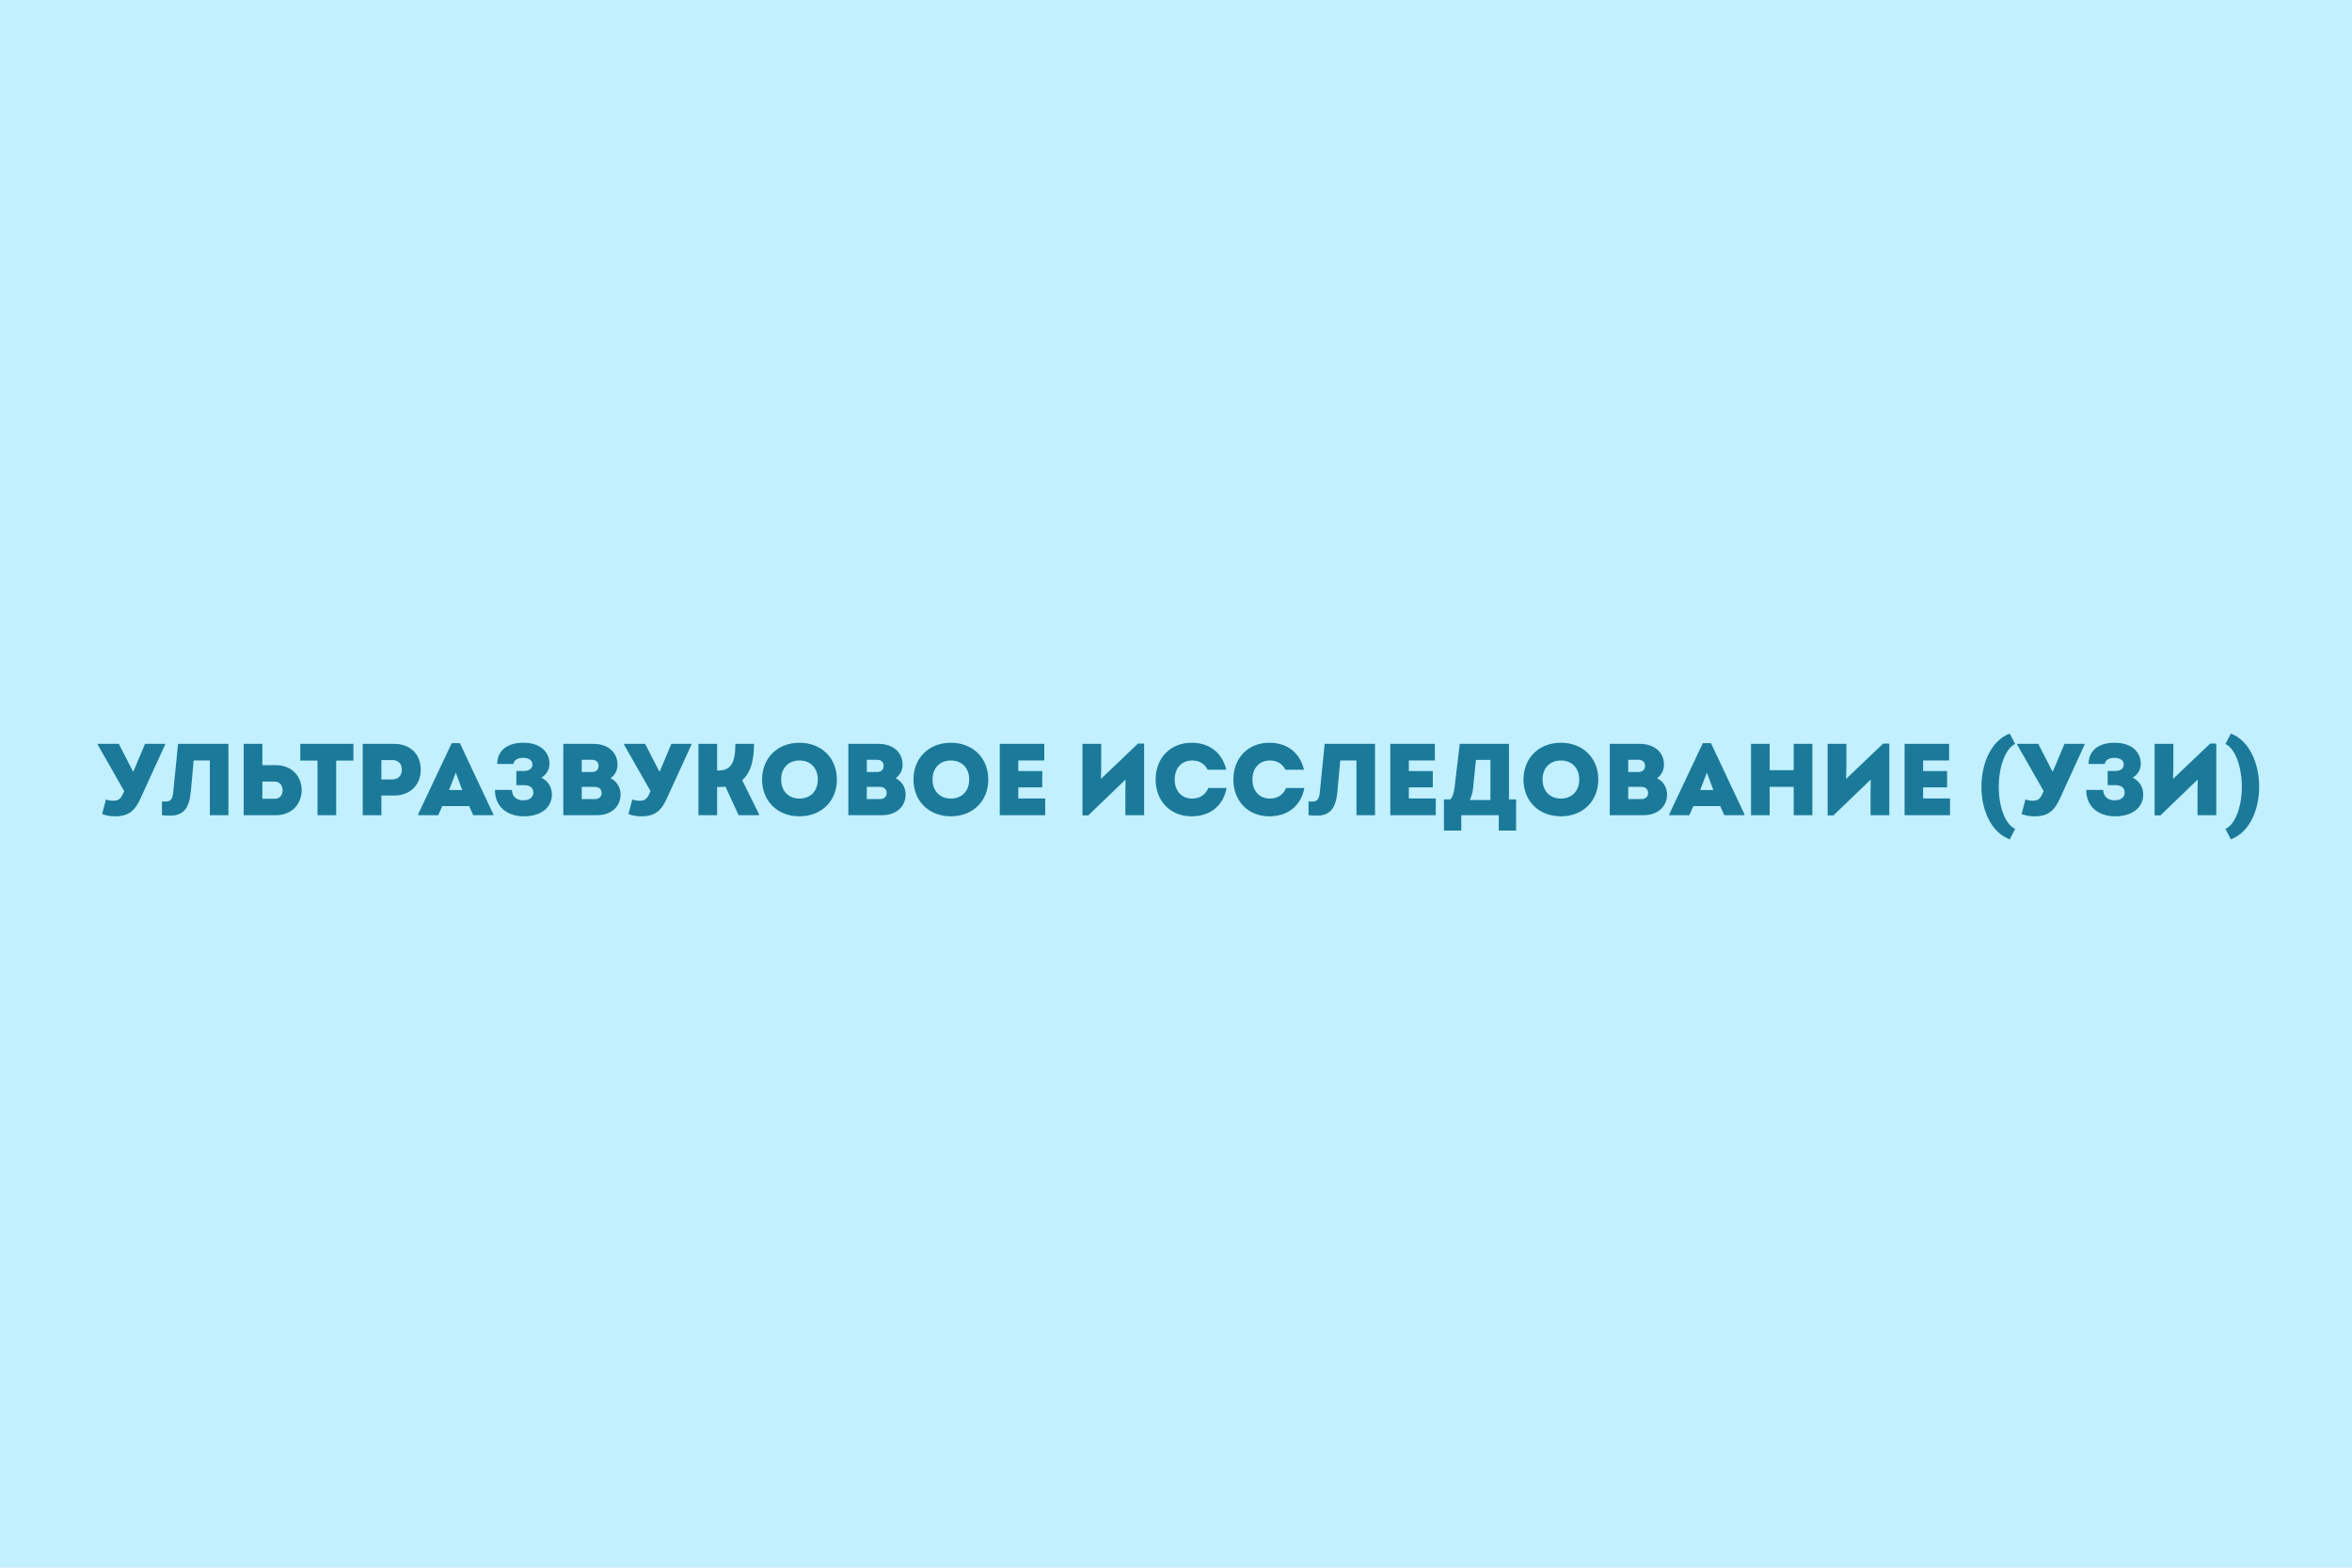 <svg xmlns="http://www.w3.org/2000/svg" width="300" height="200" viewBox="0 0 300 200" fill="none"><rect width="300" height="200" transform="matrix(-1 0 0 1 300 0)" fill="#C2F0FF"></rect><path d="M18.497 94.9H21.058V95.004L17.925 101.855C17.262 103.324 16.495 104.143 14.701 104.143C14.129 104.143 13.674 104.078 13.024 103.857L13.518 101.985C13.843 102.102 14.064 102.154 14.454 102.154C14.935 102.154 15.312 102.05 15.624 101.4L15.845 100.932L12.465 95.004V94.9H15.156L16.95 98.397H17.028L18.497 94.9ZM22.712 94.9H29.134V104H26.768V97.019H24.701L24.337 101.01C24.142 103.129 23.375 104.052 21.737 104.052C21.399 104.052 21.1 104.039 20.658 104V102.245C20.827 102.258 20.944 102.258 21.113 102.258C21.763 102.258 21.997 101.972 22.088 101.114L22.712 94.9ZM35.193 97.617C37.377 97.617 38.482 99.203 38.482 100.802C38.482 102.388 37.377 104 35.193 104H31.085V94.9H33.464V97.617H35.193ZM35.063 101.907C35.726 101.907 36.051 101.361 36.051 100.828C36.051 100.269 35.713 99.71 35.063 99.71H33.464V101.907H35.063ZM45.077 94.9V97.032H42.88V104H40.501V97.032H38.304V94.9H45.077ZM50.26 94.9C52.327 94.9 53.666 96.213 53.666 98.189C53.666 100.178 52.288 101.491 50.26 101.491H48.648V104H46.269V94.9H50.26ZM50.026 99.437C50.793 99.437 51.248 98.969 51.248 98.189C51.248 97.409 50.793 96.967 50.026 96.967H48.648V99.437H50.026ZM58.657 94.809L62.921 103.87V104H60.36L59.84 102.843H56.408L55.901 104H53.34V103.87L57.617 94.809H58.657ZM58.137 98.566L57.279 100.789H58.956L58.137 98.566ZM69.058 99.216C69.942 99.645 70.397 100.464 70.397 101.374C70.397 102.921 69.136 104.143 66.822 104.143C64.742 104.143 63.13 102.973 63.13 100.776H65.288C65.327 101.569 65.834 102.102 66.744 102.102C67.693 102.102 68.031 101.582 68.031 101.114C68.031 100.542 67.628 100.165 66.848 100.165H65.86V98.358H66.822C67.524 98.358 67.914 98.02 67.914 97.526C67.914 97.032 67.485 96.681 66.731 96.681C65.938 96.681 65.548 97.032 65.496 97.461H63.429C63.429 95.693 64.781 94.757 66.731 94.757C69.058 94.757 70.085 96.044 70.085 97.435C70.085 98.215 69.682 98.813 69.058 99.216ZM77.882 99.281C78.649 99.658 79.156 100.438 79.156 101.348C79.156 102.934 77.934 104 76.14 104H71.85V94.9H75.685C77.531 94.9 78.766 95.966 78.766 97.552C78.766 98.228 78.467 98.865 77.882 99.281ZM76.348 97.708C76.348 97.214 76.023 96.928 75.477 96.928H74.203V98.488H75.477C76.023 98.488 76.348 98.202 76.348 97.708ZM75.828 101.946C76.4 101.946 76.738 101.66 76.738 101.166C76.738 100.672 76.4 100.386 75.828 100.386H74.203V101.946H75.828ZM85.63 94.9H88.191V95.004L85.058 101.855C84.395 103.324 83.628 104.143 81.834 104.143C81.262 104.143 80.807 104.078 80.157 103.857L80.651 101.985C80.976 102.102 81.197 102.154 81.587 102.154C82.068 102.154 82.445 102.05 82.757 101.4L82.978 100.932L79.598 95.004V94.9H82.289L84.083 98.397H84.161L85.63 94.9ZM94.667 99.528L96.812 103.87V104H94.212L92.535 100.36C92.301 100.386 92.067 100.399 91.82 100.399H91.469V104H89.09V94.9H91.469V98.293H91.703C93.328 98.293 93.796 97.123 93.796 94.9H96.175C96.175 97.019 95.746 98.605 94.667 99.528ZM101.975 104.143C99.18 104.143 97.204 102.206 97.204 99.45C97.204 96.694 99.18 94.757 101.975 94.757C104.77 94.757 106.746 96.694 106.746 99.45C106.746 102.206 104.77 104.143 101.975 104.143ZM101.975 101.881C103.379 101.881 104.315 100.906 104.315 99.45C104.315 97.994 103.379 97.019 101.975 97.019C100.571 97.019 99.635 97.981 99.635 99.45C99.635 100.906 100.571 101.881 101.975 101.881ZM114.241 99.281C115.008 99.658 115.515 100.438 115.515 101.348C115.515 102.934 114.293 104 112.499 104H108.209V94.9H112.044C113.89 94.9 115.125 95.966 115.125 97.552C115.125 98.228 114.826 98.865 114.241 99.281ZM112.707 97.708C112.707 97.214 112.382 96.928 111.836 96.928H110.562V98.488H111.836C112.382 98.488 112.707 98.202 112.707 97.708ZM112.187 101.946C112.759 101.946 113.097 101.66 113.097 101.166C113.097 100.672 112.759 100.386 112.187 100.386H110.562V101.946H112.187ZM121.285 104.143C118.49 104.143 116.514 102.206 116.514 99.45C116.514 96.694 118.49 94.757 121.285 94.757C124.08 94.757 126.056 96.694 126.056 99.45C126.056 102.206 124.08 104.143 121.285 104.143ZM121.285 101.881C122.689 101.881 123.625 100.906 123.625 99.45C123.625 97.994 122.689 97.019 121.285 97.019C119.881 97.019 118.945 97.981 118.945 99.45C118.945 100.906 119.881 101.881 121.285 101.881ZM129.885 101.868H133.317V104H127.519V94.9H133.2V97.019H129.885V98.371H132.94V100.451H129.885V101.868ZM145.154 94.861H145.934V104H143.542V100.958L143.568 99.45L138.81 104.026H138.069V94.9H140.461V97.76L140.422 99.372L145.154 94.861ZM151.977 104.143C149.299 104.143 147.401 102.206 147.401 99.45C147.401 96.694 149.299 94.757 151.977 94.757C154.382 94.757 155.929 96.135 156.41 98.202H154.044C153.68 97.461 152.978 97.019 152.068 97.019C150.729 97.019 149.832 97.981 149.832 99.45C149.832 100.906 150.729 101.881 152.068 101.881C153.056 101.881 153.797 101.361 154.122 100.529H156.462C156.046 102.7 154.46 104.143 151.977 104.143ZM161.892 104.143C159.214 104.143 157.316 102.206 157.316 99.45C157.316 96.694 159.214 94.757 161.892 94.757C164.297 94.757 165.844 96.135 166.325 98.202H163.959C163.595 97.461 162.893 97.019 161.983 97.019C160.644 97.019 159.747 97.981 159.747 99.45C159.747 100.906 160.644 101.881 161.983 101.881C162.971 101.881 163.712 101.361 164.037 100.529H166.377C165.961 102.7 164.375 104.143 161.892 104.143ZM168.962 94.9H175.384V104H173.018V97.019H170.951L170.587 101.01C170.392 103.129 169.625 104.052 167.987 104.052C167.649 104.052 167.35 104.039 166.908 104V102.245C167.077 102.258 167.194 102.258 167.363 102.258C168.013 102.258 168.247 101.972 168.338 101.114L168.962 94.9ZM179.701 101.868H183.133V104H177.335V94.9H183.016V97.019H179.701V98.371H182.756V100.451H179.701V101.868ZM192.471 101.985H193.381V105.963H191.171V104H186.387V105.963H184.177V101.985H185.009C185.308 101.595 185.451 101.153 185.542 100.373L186.192 94.9H192.471V101.985ZM188.259 96.941L187.895 100.516C187.843 101.062 187.713 101.569 187.479 102.063H190.105V96.941H188.259ZM199.094 104.143C196.299 104.143 194.323 102.206 194.323 99.45C194.323 96.694 196.299 94.757 199.094 94.757C201.889 94.757 203.865 96.694 203.865 99.45C203.865 102.206 201.889 104.143 199.094 104.143ZM199.094 101.881C200.498 101.881 201.434 100.906 201.434 99.45C201.434 97.994 200.498 97.019 199.094 97.019C197.69 97.019 196.754 97.981 196.754 99.45C196.754 100.906 197.69 101.881 199.094 101.881ZM211.361 99.281C212.128 99.658 212.635 100.438 212.635 101.348C212.635 102.934 211.413 104 209.619 104H205.329V94.9H209.164C211.01 94.9 212.245 95.966 212.245 97.552C212.245 98.228 211.946 98.865 211.361 99.281ZM209.827 97.708C209.827 97.214 209.502 96.928 208.956 96.928H207.682V98.488H208.956C209.502 98.488 209.827 98.202 209.827 97.708ZM209.307 101.946C209.879 101.946 210.217 101.66 210.217 101.166C210.217 100.672 209.879 100.386 209.307 100.386H207.682V101.946H209.307ZM218.237 94.809L222.501 103.87V104H219.94L219.42 102.843H215.988L215.481 104H212.92V103.87L217.197 94.809H218.237ZM217.717 98.566L216.859 100.789H218.536L217.717 98.566ZM228.79 94.9H231.169V104H228.79V100.386H225.722V104H223.343V94.9H225.722V98.254H228.79V94.9ZM240.204 94.861H240.984V104H238.592V100.958L238.618 99.45L233.86 104.026H233.119V94.9H235.511V97.76L235.472 99.372L240.204 94.861ZM245.298 101.868H248.73V104H242.932V94.9H248.613V97.019H245.298V98.371H248.353V100.451H245.298V101.868ZM256.346 107.081C253.928 106.184 252.732 103.285 252.732 100.373C252.732 97.435 253.954 94.484 256.346 93.587L257.035 94.913C255.722 95.537 254.942 97.968 254.942 100.386C254.942 102.778 255.709 105.144 257.035 105.742L256.346 107.081ZM263.326 94.9H265.887V95.004L262.754 101.855C262.091 103.324 261.324 104.143 259.53 104.143C258.958 104.143 258.503 104.078 257.853 103.857L258.347 101.985C258.672 102.102 258.893 102.154 259.283 102.154C259.764 102.154 260.141 102.05 260.453 101.4L260.674 100.932L257.294 95.004V94.9H259.985L261.779 98.397H261.857L263.326 94.9ZM272.031 99.216C272.915 99.645 273.37 100.464 273.37 101.374C273.37 102.921 272.109 104.143 269.795 104.143C267.715 104.143 266.103 102.973 266.103 100.776H268.261C268.3 101.569 268.807 102.102 269.717 102.102C270.666 102.102 271.004 101.582 271.004 101.114C271.004 100.542 270.601 100.165 269.821 100.165H268.833V98.358H269.795C270.497 98.358 270.887 98.02 270.887 97.526C270.887 97.032 270.458 96.681 269.704 96.681C268.911 96.681 268.521 97.032 268.469 97.461H266.402C266.402 95.693 267.754 94.757 269.704 94.757C272.031 94.757 273.058 96.044 273.058 97.435C273.058 98.215 272.655 98.813 272.031 99.216ZM281.908 94.861H282.688V104H280.296V100.958L280.322 99.45L275.564 104.026H274.823V94.9H277.215V97.76L277.176 99.372L281.908 94.861ZM284.545 107.081L283.856 105.742C285.182 105.144 285.949 102.778 285.949 100.386C285.949 97.968 285.169 95.537 283.856 94.913L284.545 93.587C286.937 94.484 288.159 97.435 288.159 100.373C288.159 103.285 286.963 106.184 284.545 107.081Z" fill="#1B7A99"></path></svg>